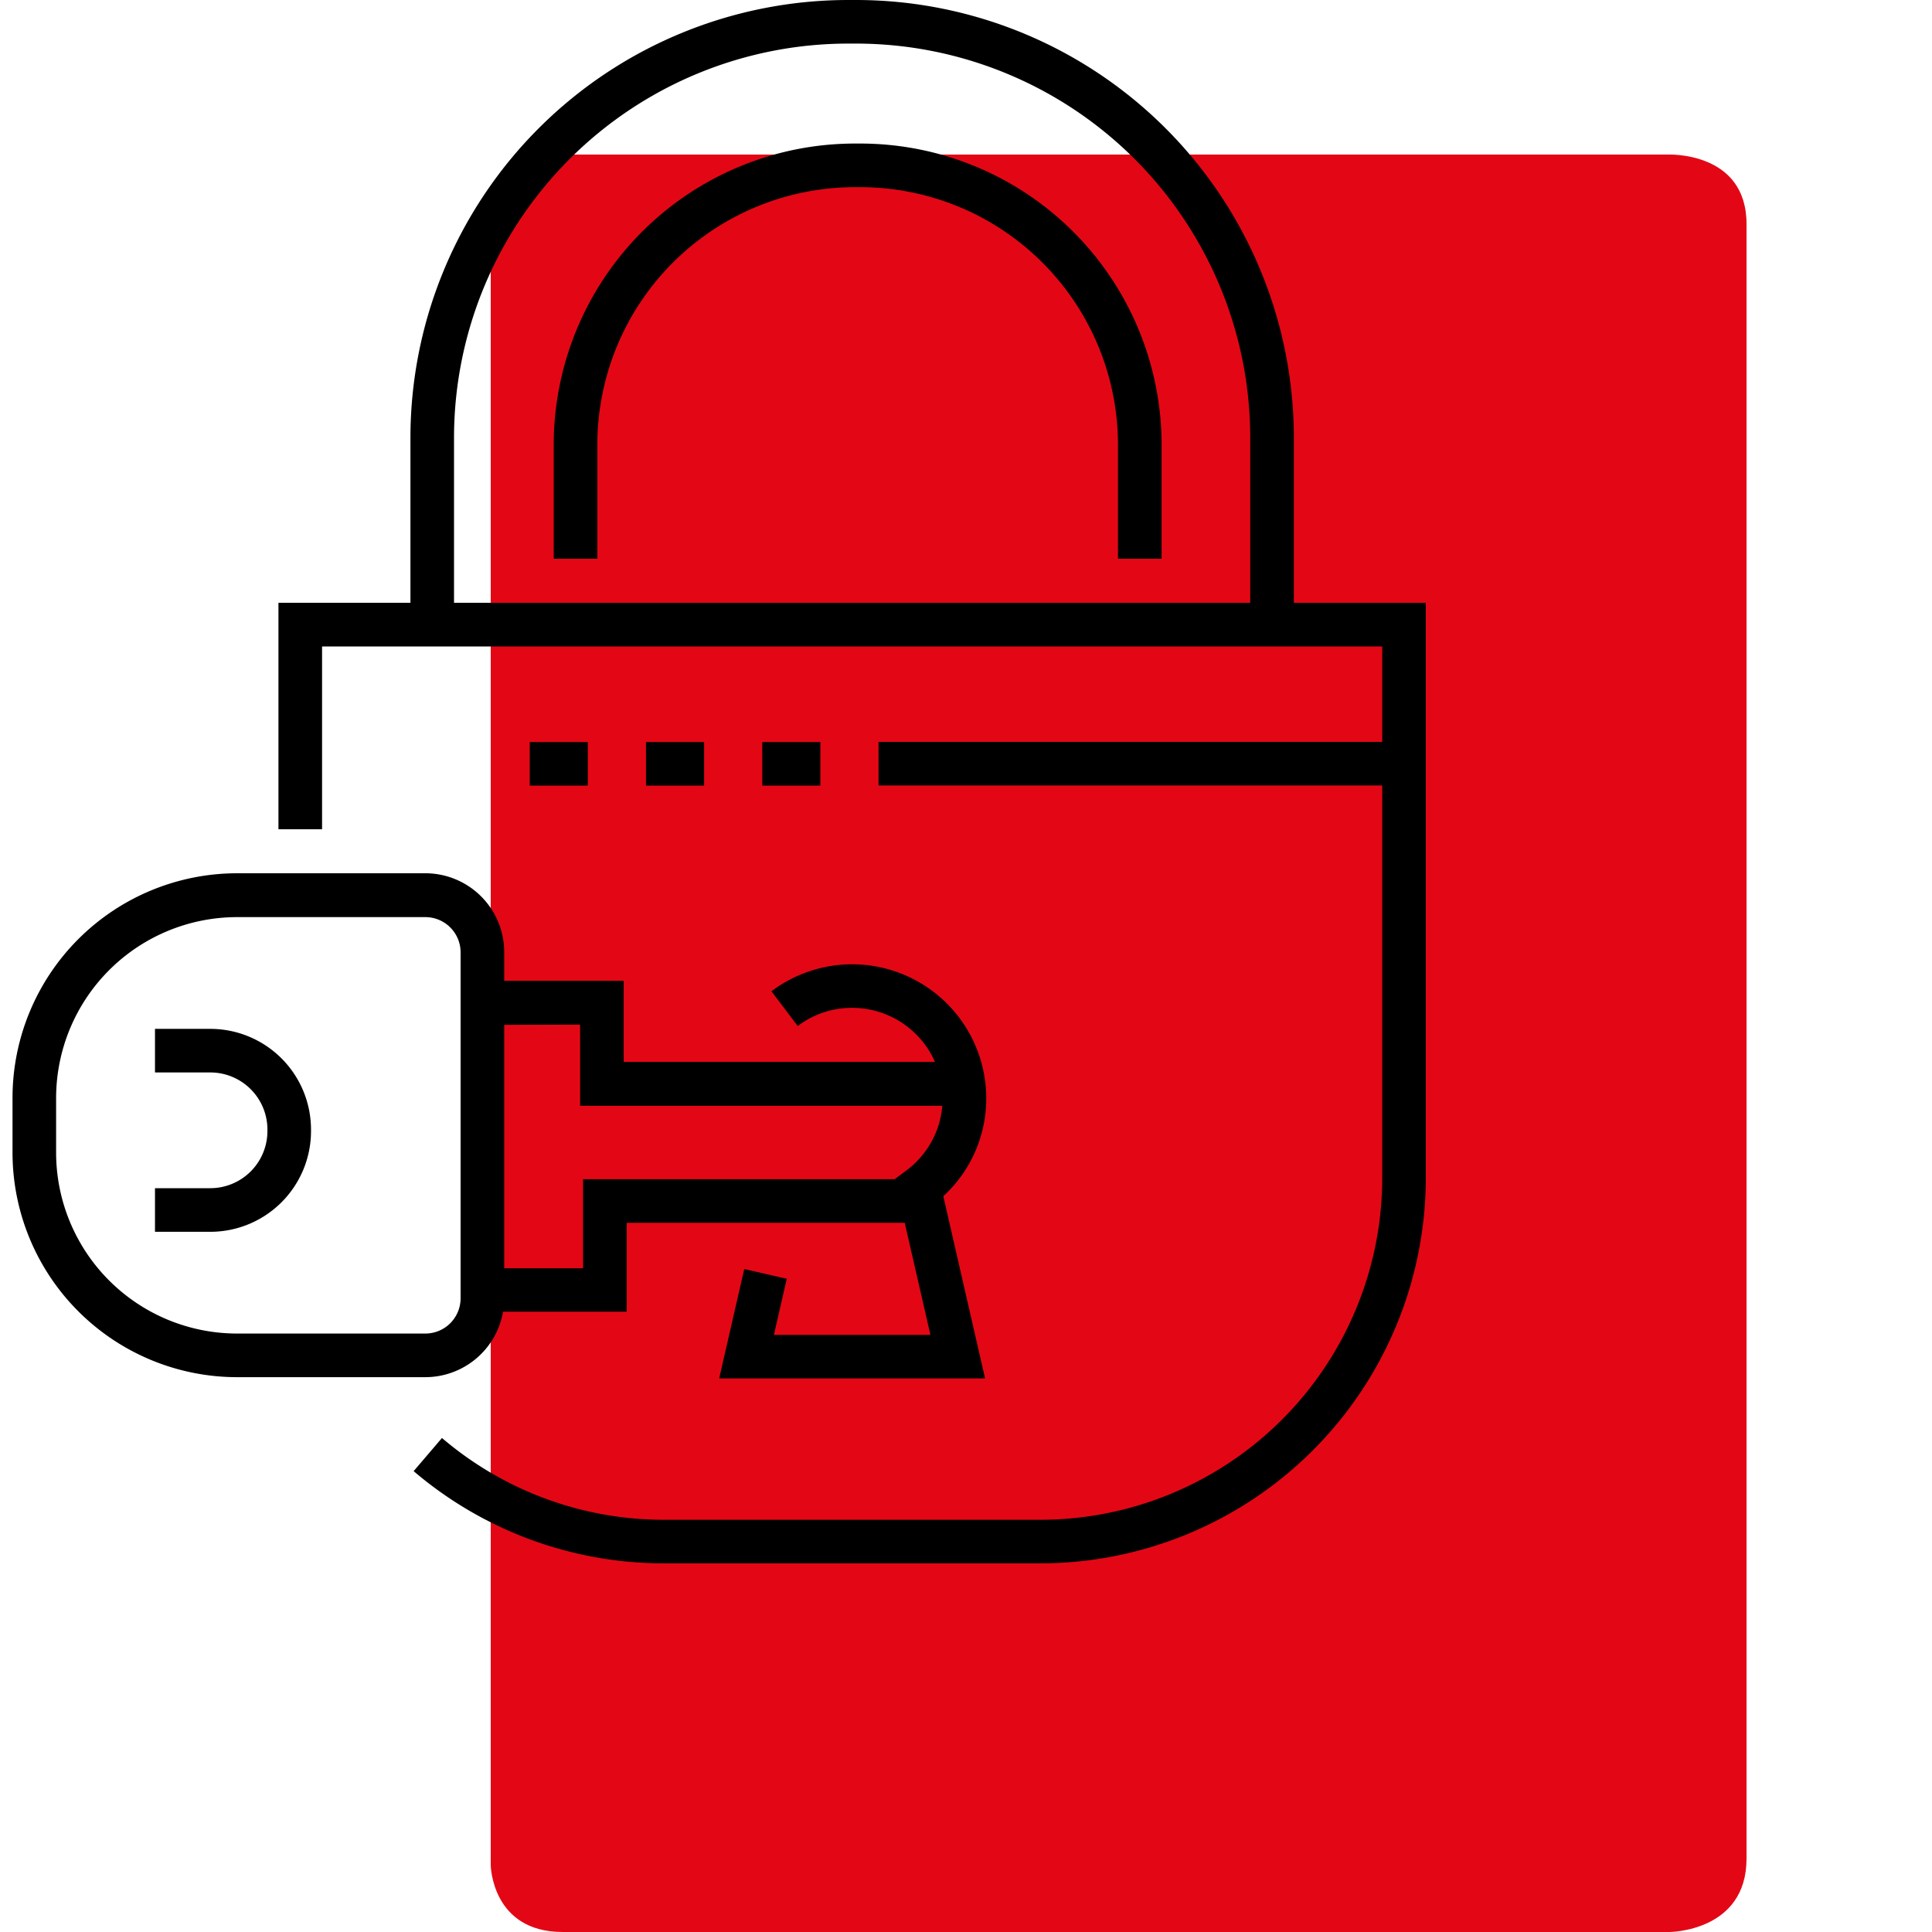 <svg xmlns="http://www.w3.org/2000/svg" viewBox="0 0 500 500"><defs><style>.cls-1{fill:#e30715;}</style></defs><title>emergency red</title><g id="Capa_2" data-name="Capa 2"><path class="cls-1" d="M145.63,500H432s20,0,20-19V58c0-19-20.48-18-20.48-18H141.41C126.81,40,127,53.9,127,53.9V482.74S127.25,500,145.63,500Z"/></g><g id="Capa_1" data-name="Capa 1"><path d="M334.85,156V113.23A113.36,113.36,0,0,0,221.62,0h-2.17A113.35,113.35,0,0,0,106.22,113.23V156H72.06v58.61H83.35V167.3H357.72V192H227.36v11.28H357.72V304.88a88.55,88.55,0,0,1-88.45,88.44H171.79a88.44,88.44,0,0,1-57.41-21.17l-7.33,8.58a99.76,99.76,0,0,0,64.74,23.87h97.48A99.84,99.84,0,0,0,369,304.88V156ZM117.5,113.23A102.07,102.07,0,0,1,219.45,11.28h2.17a102.06,102.06,0,0,1,101.94,102V156H117.5Z"/><path d="M222.69,37.15h-1.46a78,78,0,0,0-77.93,77.93V144.6h11.29V115.08a66.71,66.71,0,0,1,66.64-66.64h1.46a66.71,66.71,0,0,1,66.64,66.64V144.6h11.29V115.08A78,78,0,0,0,222.69,37.15Z"/><rect x="137.09" y="192.04" width="15.04" height="11.28"/><rect x="167.18" y="192.04" width="15.04" height="11.28"/><rect x="197.27" y="192.04" width="15.04" height="11.28"/><path d="M130.19,339.46h32v-23h71.95l6.65,29H200.29l3.32-14.52-11-2.52-6.49,28.32h68.82l-10.81-47.16a34.28,34.28,0,0,0,11.11-25.32,34.71,34.71,0,0,0-55.59-27.72l6.8,9a23.19,23.19,0,0,1,14.08-4.71,23.45,23.45,0,0,1,21.45,14H161.41v-21H130.49v-7.44a20.42,20.42,0,0,0-20.4-20.39H61.33A58.16,58.16,0,0,0,3.24,284.16v14.16a58.16,58.16,0,0,0,58.09,58.09h48.76A20.43,20.43,0,0,0,130.19,339.46Zm19.94-74.28v21h93.74a23.25,23.25,0,0,1-9.39,16.8l-2.94,2.2H150.9v23.05H130.49v-63ZM14.52,298.32V284.16a46.86,46.86,0,0,1,46.81-46.81h48.76a9.12,9.12,0,0,1,9.11,9.11V336a9.12,9.12,0,0,1-9.11,9.12H61.33A46.86,46.86,0,0,1,14.52,298.32Z"/><path d="M54.44,266.27H40.11v11.28H54.44a14.79,14.79,0,0,1,14.77,14.77v.41A14.79,14.79,0,0,1,54.44,307.5H40.11v11.29H54.44a26.08,26.08,0,0,0,26.05-26.06v-.41A26.08,26.08,0,0,0,54.44,266.27Z"/></g></svg>